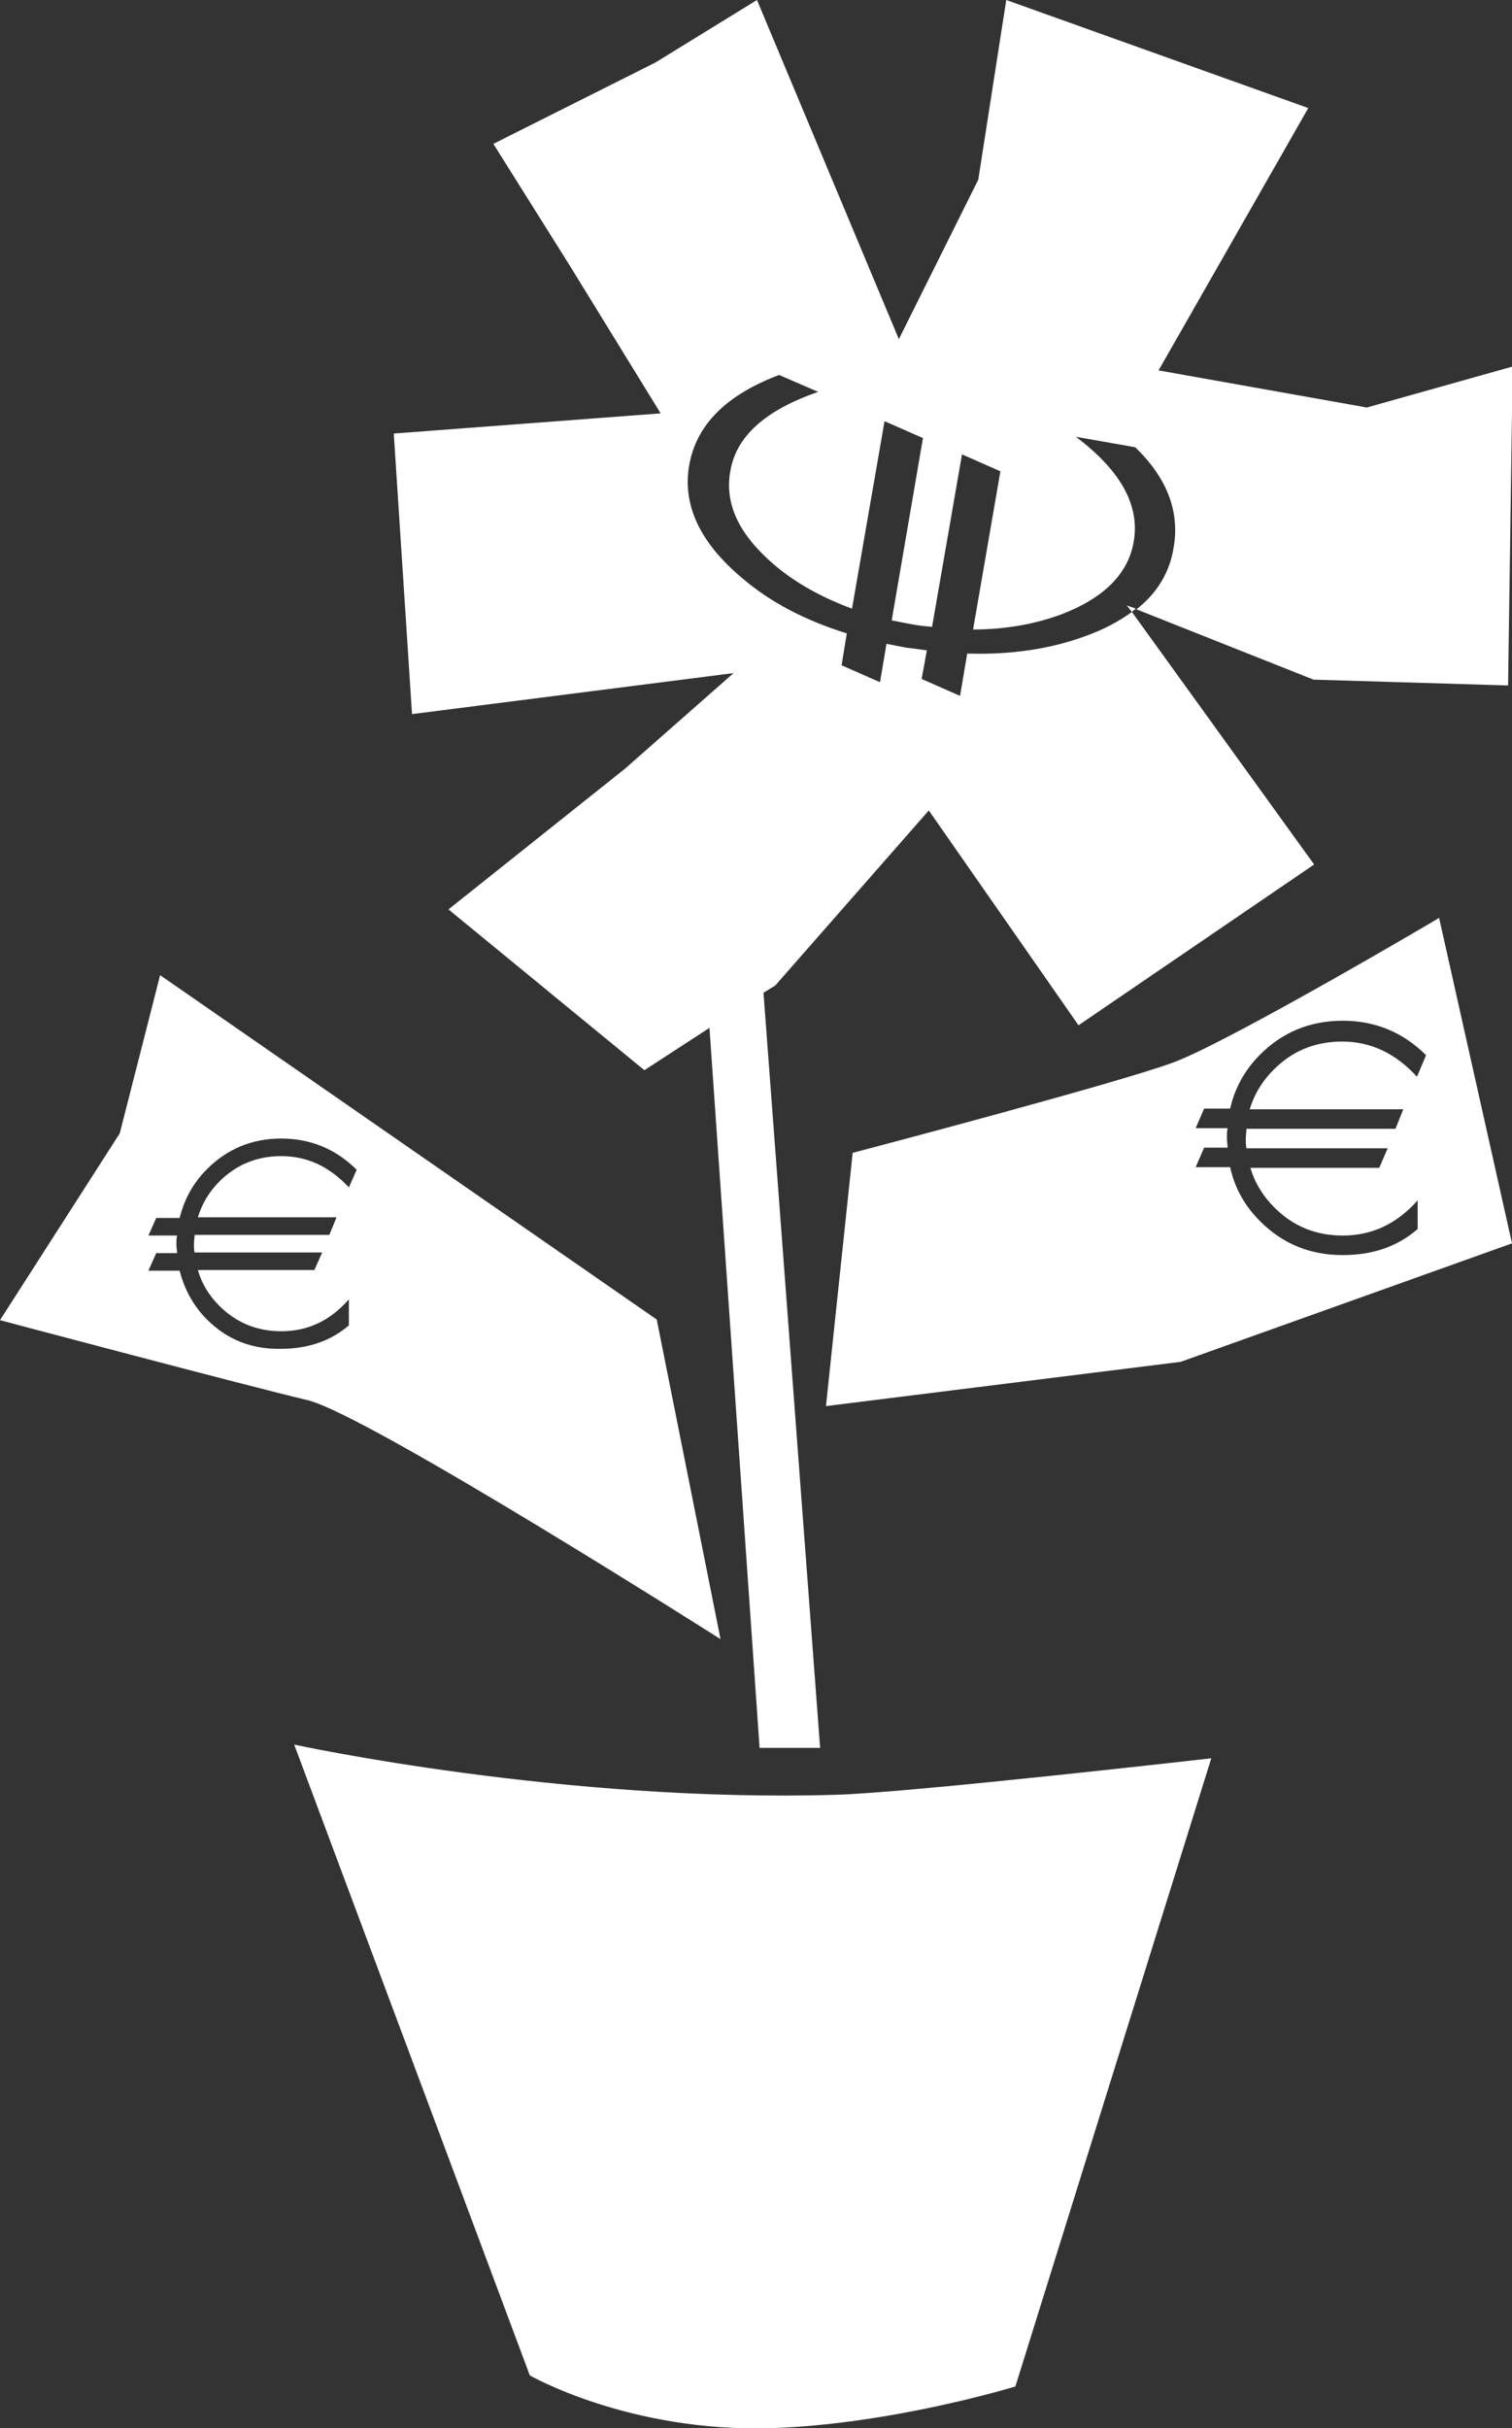 <?xml version="1.0" encoding="utf-8"?>
<!-- Generator: Adobe Illustrator 21.0.0, SVG Export Plug-In . SVG Version: 6.00 Build 0)  -->
<svg version="1.1" id="Layer_1" xmlns="http://www.w3.org/2000/svg" xmlns:xlink="http://www.w3.org/1999/xlink" x="0px" y="0px"
	 width="232.3px" height="373px" viewBox="0 0 232.3 373" style="enable-background:new 0 0 232.3 373;" xml:space="preserve">
<rect x="0" y="0" width="232.3" height="373" fill="#333333" stroke="none"/>
<style type="text/css">
	.st0{fill:none;}
	.st1{fill:#FFFFFF;}
</style>
<g>
	<path class="st0" d="M53.7,199.7c-2.9,3.3-6.4,4.9-10.4,4.9c-3.7,0-6.9-1.3-9.5-3.9c-1.6-1.6-2.7-3.5-3.3-5.5h17.9l1.2-2.7H29.9
		c0-0.4-0.1-0.9-0.1-1.3c0-0.5,0-0.9,0.1-1.4h20.7l1.1-2.7H30.5c0.6-2.1,1.7-3.9,3.3-5.5c2.6-2.6,5.8-3.9,9.5-3.9
		c4,0,7.4,1.6,10.4,4.8l1.2-2.7c-3.2-3.2-7-4.8-11.6-4.8c-4.5,0-8.4,1.6-11.4,4.7c-2.1,2.1-3.5,4.6-4.2,7.5H24l-1.2,2.7h4.4
		c0,0.4-0.1,0.9-0.1,1.4c0,0.5,0,0.9,0.1,1.3H24l-1.2,2.7h4.8c0.7,2.9,2,5.4,4.2,7.5c3.1,3.1,6.9,4.7,11.4,4.7
		c4.1,0,7.6-1.2,10.4-3.6V199.7z"/>
	<path class="st0" d="M180.2,84.1c1-5.6-1-10.8-5.9-15.5l-9.1-1.6c6.9,5.2,9.8,10.5,8.9,16c-0.9,5-4.6,8.8-11.2,11.3
		c-4.1,1.5-8.6,2.3-13.5,2.3l4.2-24.3l-5.9-2.6L143,96.4c-1-0.1-2-0.3-3.1-0.4c-1.1-0.2-2.1-0.4-3.1-0.6l4.8-28l-5.9-2.6l-5,28.8
		c-4.6-1.6-8.5-3.9-11.9-6.7c-5.4-4.5-7.7-9.3-6.8-14.4c0.9-5.4,5.4-9.4,13.5-12.2l-6-2.6c-8.1,3-12.7,7.6-13.8,13.8
		c-1.1,6.1,1.6,11.9,8,17.3c4.4,3.7,9.8,6.6,16.2,8.6l-0.8,4.9l5.9,2.6l1-5.9c1,0.2,2,0.4,3.1,0.6c1,0.2,2.1,0.3,3.1,0.4l-0.8,4.4
		l5.9,2.6l1.1-6.5c6.7,0.2,12.8-0.7,18.2-2.7c2.8-1,5.1-2.3,7.1-3.7l-0.7-1l1.4,0.5C177.7,91,179.6,87.9,180.2,84.1z"/>
	<path class="st0" d="M193.5,162.3c-2.3,2.4-3.9,5.1-4.6,8.3h-4l-1.3,3h4.9c0,0.5-0.1,1-0.1,1.5c0,0.5,0,1,0.1,1.5h-3.6l-1.3,3h5.3
		c0.7,3.2,2.2,5.9,4.6,8.3c3.4,3.4,7.6,5.2,12.7,5.2c4.6,0,8.4-1.3,11.5-4v-4.4c-3.2,3.6-7,5.4-11.5,5.4c-4.1,0-7.6-1.4-10.5-4.3
		c-1.8-1.8-3-3.8-3.7-6.1h19.8l1.3-3h-21.7c0-0.5-0.1-1-0.1-1.5c0-0.5,0-1,0.1-1.5h22.9l1.2-3H192c0.7-2.3,1.9-4.3,3.7-6.1
		c2.9-2.9,6.4-4.3,10.5-4.3c4.4,0,8.2,1.8,11.5,5.4l1.3-3c-3.5-3.5-7.8-5.3-12.8-5.3C201.1,157.1,196.9,158.8,193.5,162.3z"/>
	<path class="st1" d="M45.2,268l36.2,96.9c0,0,15.3,8.8,37.2,8.1c18.5-0.6,37.4-6.4,37.4-6.4l30.1-96.5c0,0-45.4,5.2-57.4,5.6
		C86.6,277,45.2,268,45.2,268z"/>
	<path class="st1" d="M180.3,163.2c-8.6,3.2-49.3,13.9-49.3,13.9l-4.1,38.9l54.5-6.8l50.9-18.2l-11.2-50
		C221,141.1,188.9,160,180.3,163.2z M217.7,165.4c-3.3-3.6-7.1-5.4-11.5-5.4c-4.1,0-7.6,1.4-10.5,4.3c-1.8,1.8-3,3.8-3.7,6.1h23.6
		l-1.2,3h-22.9c0,0.5-0.1,1-0.1,1.5c0,0.5,0,1,0.1,1.5h21.7l-1.3,3h-19.8c0.7,2.3,1.9,4.3,3.7,6.1c2.9,2.9,6.4,4.3,10.5,4.3
		c4.5,0,8.3-1.8,11.5-5.4v4.4c-3.1,2.7-6.9,4-11.5,4c-5,0-9.2-1.7-12.7-5.2c-2.4-2.4-3.9-5.1-4.6-8.3h-5.3l1.3-3h3.6
		c0-0.5-0.1-1-0.1-1.5c0-0.5,0-1,0.1-1.5h-4.9l1.3-3h4c0.7-3.1,2.2-5.9,4.6-8.3c3.4-3.4,7.6-5.2,12.7-5.2c5,0,9.3,1.8,12.8,5.3
		L217.7,165.4z"/>
	<path class="st1" d="M110.7,251.8l-9.8-49.1l-76.3-52.9l-6.2,24.3L0,202.8c0,0,38,10.1,47.3,12.3
		C56.6,217.4,110.7,251.8,110.7,251.8z M31.8,202.7c-2.1-2.1-3.5-4.7-4.2-7.5h-4.8l1.2-2.7h3.2c0-0.4-0.1-0.9-0.1-1.3
		c0-0.5,0-0.9,0.1-1.4h-4.4l1.2-2.7h3.6c0.7-2.8,2-5.3,4.2-7.5c3.1-3.1,6.9-4.7,11.4-4.7c4.5,0,8.4,1.6,11.6,4.8l-1.2,2.7
		c-3-3.2-6.4-4.8-10.4-4.8c-3.7,0-6.9,1.3-9.5,3.9c-1.6,1.6-2.7,3.5-3.3,5.5h21.3l-1.1,2.7H29.9c0,0.4-0.1,0.9-0.1,1.4
		c0,0.5,0,0.9,0.1,1.3h19.6l-1.2,2.7H30.4c0.6,2.1,1.7,3.9,3.3,5.5c2.6,2.6,5.8,3.9,9.5,3.9c4.1,0,7.5-1.6,10.4-4.9v4
		c-2.8,2.4-6.3,3.6-10.4,3.6C38.7,207.3,34.9,205.8,31.8,202.7z"/>
	<path class="st1" d="M63.3,109.7l49.4-6.3L96,118.1l-27.1,21.6l30.1,24.7l10-6.5l7.7,110.6h9.3l-8.7-116l1.8-1.1l23.6-26.9l23,33
		l36.2-24.7L173.9,94c-1.9,1.4-4.3,2.7-7.1,3.7c-5.4,2-11.5,2.9-18.2,2.7l-1.1,6.5l-5.9-2.6l0.8-4.4c-1-0.1-2-0.3-3.1-0.4
		c-1.1-0.2-2.1-0.4-3.1-0.6l-1,5.9l-5.9-2.6l0.8-4.9c-6.4-2-11.8-4.8-16.2-8.6c-6.4-5.4-9.1-11.2-8-17.3c1.1-6.1,5.6-10.7,13.8-13.8
		l6,2.6c-8.1,2.8-12.6,6.8-13.5,12.2c-0.9,5.1,1.4,9.8,6.8,14.4c3.3,2.8,7.3,5,11.9,6.7l5-28.8l5.9,2.6l-4.8,28c1,0.2,2,0.4,3.1,0.6
		c1,0.2,2.1,0.3,3.1,0.4l4.6-26.5l5.9,2.6l-4.2,24.3c4.9,0,9.4-0.8,13.5-2.3c6.6-2.5,10.4-6.3,11.2-11.3c0.9-5.5-2-10.8-8.9-16
		l9.1,1.6c4.9,4.7,6.9,9.9,5.9,15.5c-0.6,3.7-2.5,6.9-5.7,9.4l27.2,10.8l29.9,0.9l0.7-49L210,62.6l-32-5.7l23-40.3L154.6,0
		l-4.3,27.6l-12.2,24.5L116.3,0l-15.6,9.6L75.8,22.1l11.8,18.8l13.9,22.6l-41,3.1L63.3,109.7z"/>
	<path class="st1" d="M173.9,94c0.2-0.2,0.4-0.3,0.6-0.5l-1.4-0.5L173.9,94z"/>
</g>
</svg>
